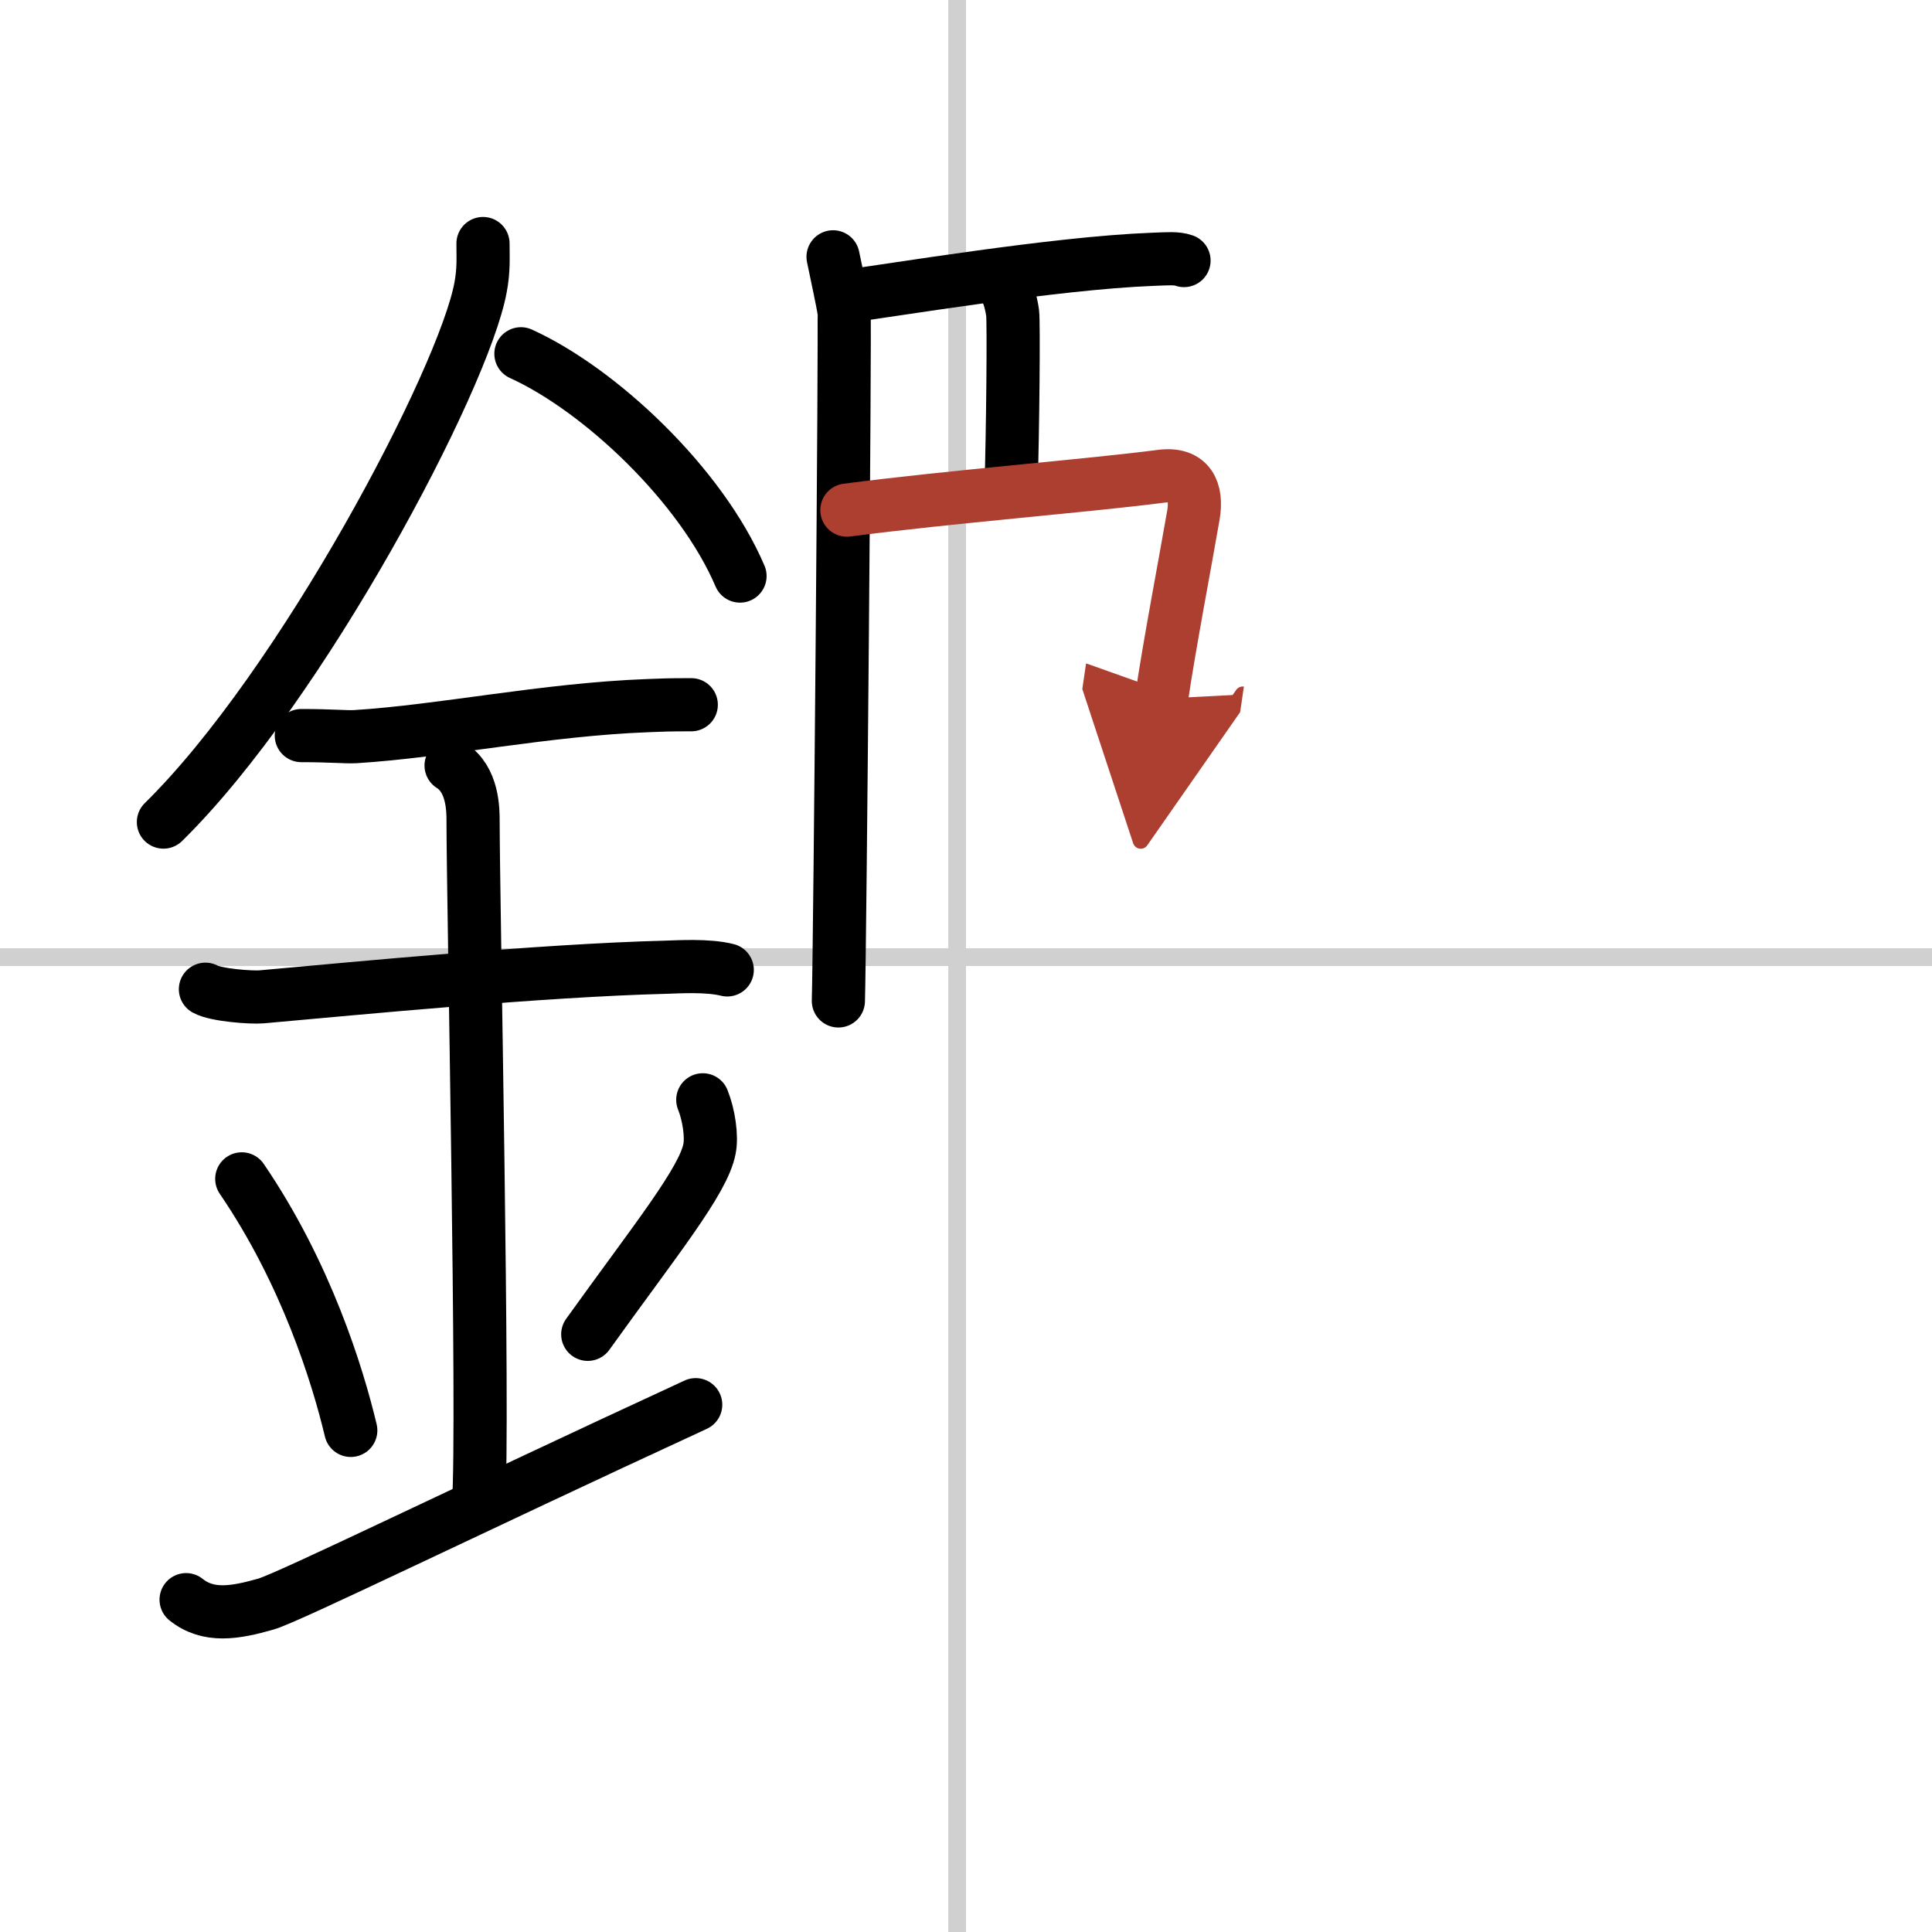 <svg width="400" height="400" viewBox="0 0 109 109" xmlns="http://www.w3.org/2000/svg"><defs><marker id="a" markerWidth="4" orient="auto" refX="1" refY="5" viewBox="0 0 10 10"><polyline points="0 0 10 5 0 10 1 5" fill="#ad3f31" stroke="#ad3f31"/></marker></defs><g fill="none" stroke="#000" stroke-linecap="round" stroke-linejoin="round" stroke-width="3"><rect width="100%" height="100%" fill="#fff" stroke="#fff"/><line x1="54" x2="54" y2="109" stroke="#d0d0d0" stroke-width="1"/><line x2="109" y1="54" y2="54" stroke="#d0d0d0" stroke-width="1"/><path d="m27.25 13.74c0 0.83 0.05 1.49-0.14 2.49-0.96 5.18-10.08 22.48-17.89 30.15"/><path d="m29.39 19.96c4.47 2.03 10.18 7.42 12.36 12.54"/><path d="m17 41.5c1.71 0 2.49 0.09 3.05 0.06 4.95-0.31 10.67-1.53 16.5-1.75 0.84-0.03 1.02-0.05 2.45-0.05"/><path d="m11.59 55.81c0.59 0.33 2.56 0.48 3.17 0.43 5.49-0.49 15.74-1.49 22.78-1.67 0.75-0.02 2.38-0.13 3.49 0.15"/><path d="m25.45 43.19c1.24 0.78 1.24 2.52 1.24 3.14 0 4.35 0.62 34.13 0.31 38.48"/><path d="m13.64 66.51c3.63 5.32 5.41 11.08 6.15 14.19"/><path d="m39.65 62.05c0.34 0.84 0.52 2.06 0.38 2.76-0.34 1.81-3.04 5.13-6.87 10.47"/><path d="m10.5 90.25c1.25 1 2.75 0.75 4.5 0.25 1.29-0.37 11.25-5.25 24.25-11.25"/><path d="m47 14.49c0.21 1.01 0.55 2.58 0.62 3.08 0.07 0.51-0.23 35.76-0.32 38.9"/><path d="m47.71 16.72c2.4-0.3 11.75-1.88 17.32-2.09 0.84-0.03 1.35-0.08 1.77 0.07"/><path d="m56.49 15.99c0.36 0.27 0.57 1.15 0.64 1.66 0.07 0.5 0.01 6.79-0.09 9.92"/><path d="m47.78 28.78c5.74-0.75 13.75-1.39 17.73-1.91 1.61-0.21 2.05 0.84 1.82 2.19-0.42 2.44-1.37 7.42-1.8 10.36" marker-end="url(#a)" stroke="#ad3f31"/></g></svg>

